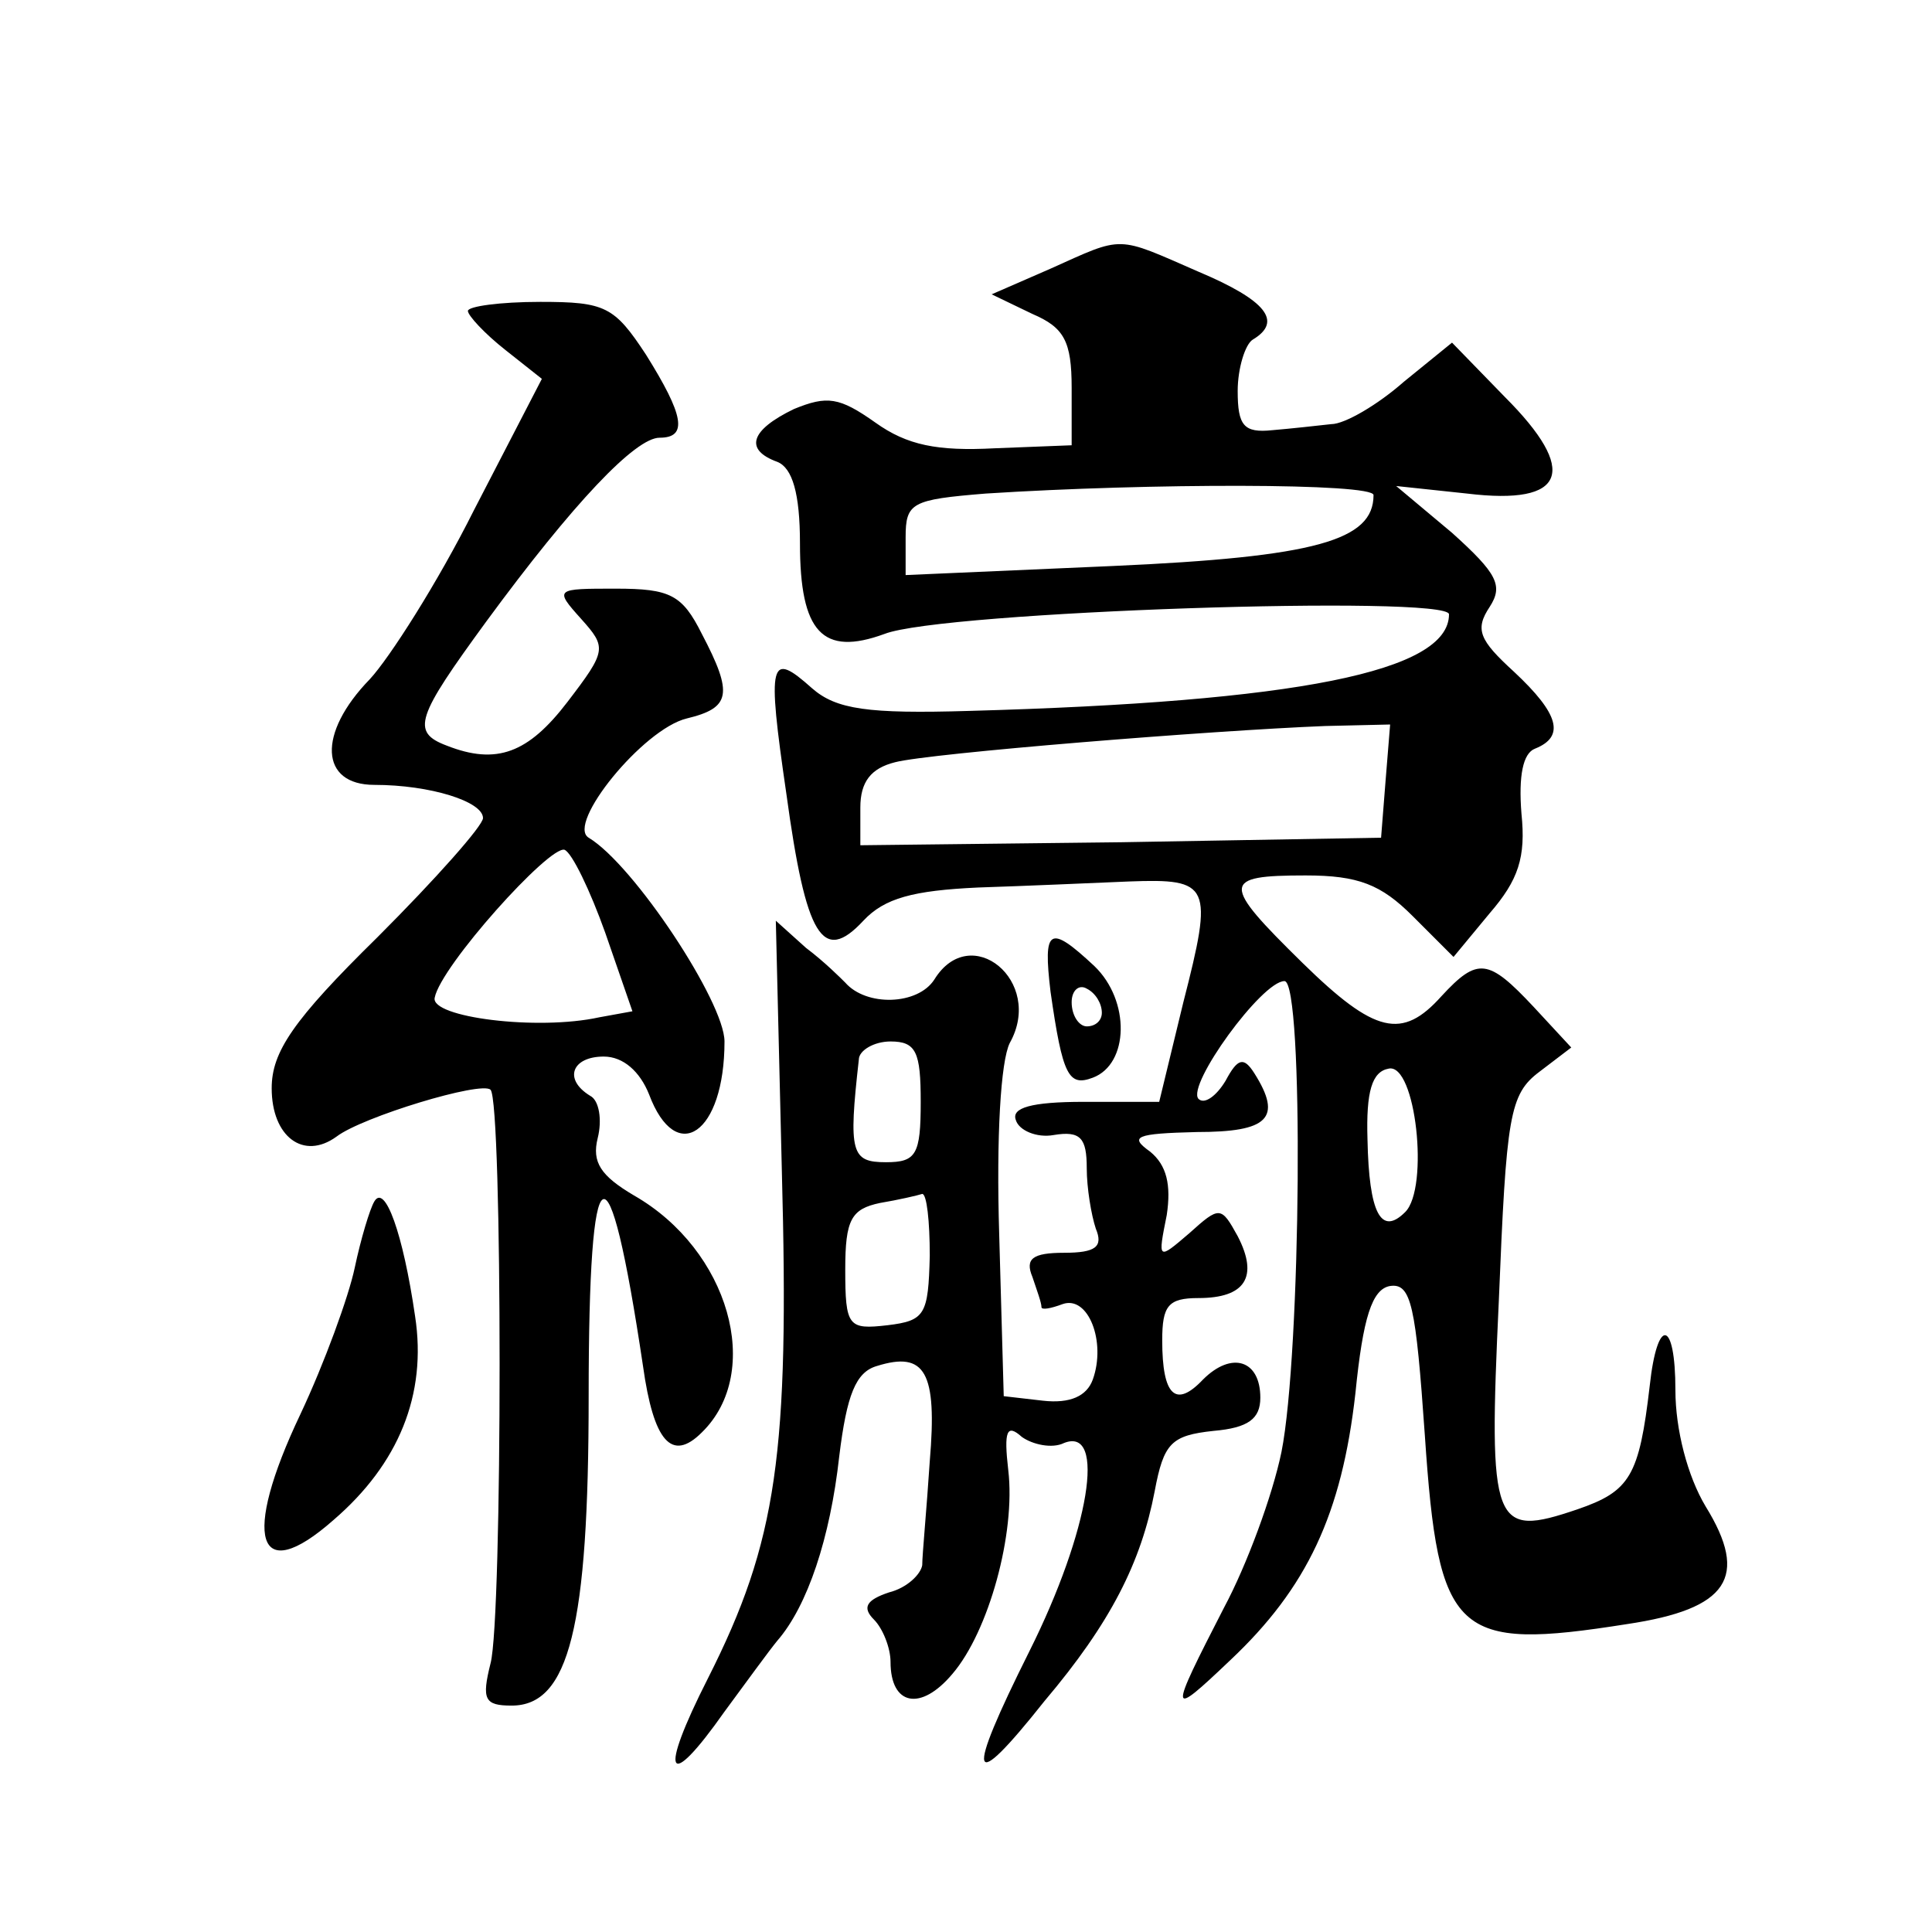 <?xml version="1.0" standalone="no"?>
<!DOCTYPE svg PUBLIC "-//W3C//DTD SVG 20010904//EN"
 "http://www.w3.org/TR/2001/REC-SVG-20010904/DTD/svg10.dtd">
<svg version="1.0" xmlns="http://www.w3.org/2000/svg"
 width="128pt" height="128pt" viewBox="0 0 128 128"
 preserveAspectRatio="xMidYMid meet">
<g transform="translate(0,128) scale(0.1,-0.1)"
fill="#0" stroke="none">
<path d="M696 1102 l-39 -17 27 -13 c21 -9 26 -18 26 -49 l0 -38 -51 -2 c-38 -2
-58 2 -79 17 -24 17 -32 18 -54 9 -29 -14 -33 -27 -11 -35 10 -4 15 -21 15 -54
0 -59 15 -75 56 -60 38 15 374 26 374 13 0 -38 -101 -58 -318 -64 -67 -2 -88 1
-104 15 -28 25 -30 19 -17 -70 13 -95 24 -113 51 -84 14 15 33 20 76 22 31 1 76
3 100 4 54 2 56 -2 36 -80 l-16 -66 -50 0 c-35 0 -48 -4 -45 -12 2 -7 14 -12 25
-10 18 3 22 -2 22 -22 0 -13 3 -31 6 -40 5 -12 0 -16 -21 -16 -21 0 -26 -4 -21
-16 3 -9 6 -17 6 -20 0 -2 6 -1 14 2 17 6 29 -25 20 -50 -4 -11 -15 -16 -33 -14
l-26 3 -3 107 c-2 65 1 115 7 127 23 41 -26 81 -50 42 -11 -17 -45 -18 -59 -2 -3
3 -14 14 -26 23 l-20 18 4 -166 c5 -187 -3 -245 -49 -336 -33 -65 -27 -76 11 -22
14 19 30 41 35 47 20 23 35 68 41 122 5 41 11 56 25 60 32 10 40 -4 35 -63 -2 -31
-5 -62 -5 -69 -1 -6 -10 -15 -22 -18 -15 -5 -18 -10 -10 -18 6 -6 11 -19 11 -28
0 -29 20 -33 41 -8 24 28 42 93 37 135 -3 26 -1 31 9 22 7 -5 20 -8 28 -4 28 11
17 -58 -23 -138 -43 -86 -40 -96 10 -33 44 52 64 92 73 139 6 32 11 37 39 40 23
2 31 8 31 22 0 25 -19 31 -38 12 -18 -19 -27 -11 -27 26 0 23 4 28 24 28 31 0 40
14 26 41 -11 20 -12 20 -32 2 -21 -18 -21 -18 -15 12 3 20 0 33 -11 42 -14 10 -10
12 31 13 47 0 57 9 38 39 -7 11 -11 10 -19 -5 -6 -10 -14 -16 -18 -12 -8 9 42 78
57 78 13 0 11 -247 -2 -312 -6 -29 -23 -75 -38 -103 -37 -72 -37 -74 4 -35 51 48
74 97 83 177 5 50 11 69 23 71 14 2 17 -13 23 -99 9 -133 20 -143 134 -125 67 10
81 31 52 78 -12 20 -20 51 -20 77 0 47 -12 49 -17 3 -7 -60 -13 -70 -48 -82 -56
-19 -59 -12 -52 138 5 123 7 137 27 152 l21 16 -25 27 c-30 32 -37 33 -61 7 -26
-29 -44 -25 -92 22 -54 53 -54 58 2 58 35 0 50 -6 71 -27 l27 -27 24 29 c19 22
24 37 21 66 -2 25 1 40 9 43 20 8 16 23 -14 51 -23 21 -26 28 -16 43 9 14 5 22
-25 49 l-37 31 47 -5 c66 -8 74 15 25 64 l-35 36 -32 -26 c-17 -15 -39 -28 -48
-28 -9 -1 -27 -3 -39 -4 -19 -2 -23 3 -23 26 0 15 5 31 10 34 20 12 9 26 -36 45
-55 24 -49 24 -98 2z m214 -150 c0 -30 -38 -41 -173 -47 l-137 -6 0 25 c0 23 4
25 53 29 109 7 257 7 257 -1z m8 -189 l-3 -38 -172 -3 -173 -2 0 25 c0 17 7 26
23 30 23 6 209 21 285 24 l43 1 -3 -37z m-308 -213 c0 -35 -3 -40 -23 -40 -23 0
-25 6 -18 68 0 6 10 12 21 12 17 0 20 -7 20 -40z m321 -73 c-16 -16 -24 -1 -25
48 -1 32 3 45 14 47 18 4 27 -79 11 -95z m-315 -29 c-1 -39 -3 -43 -28 -46 -26
-3 -28 -1 -28 37 0 33 4 40 23 44 12 2 25 5 28 6 3 0 5 -18 5 -41z M310 1074 c0
-3 11 -15 25 -26 l24 -19 -45 -87 c-24 -48 -56 -98 -69 -112 -35 -36 -33 -70 3
-70 37 0 72 -11 72 -22 0 -5 -31 -40 -70 -79 -56 -55 -70 -76 -70 -100 0 -32 21
-48 43 -32 17 13 96 37 102 31 8 -8 8 -350 0 -380 -6 -24 -4 -28 14 -28 38 0 51
52 51 205 0 167 13 174 36 20 7 -50 19 -64 39 -44 41 40 18 121 -45 157 -22 13
-28 22 -24 38 3 12 1 25 -5 28 -18 11 -12 26 9 26 13 0 24 -10 30 -25 18 -48 50
-26 50 35 0 26 -60 117 -90 135 -15 9 36 72 65 79 29 7 31 16 10 56 -13 26 -21
30 -57 30 -40 0 -41 0 -23 -20 17 -19 17 -21 -9 -55 -26 -34 -47 -42 -80 -29 -24
9 -20 19 26 82 58 79 99 122 115 122 19 0 16 15 -9 55 -21 32 -27 35 -70 35 -27
0 -48 -3 -48 -6z m91 -412 l18 -52 -22 -4 c-41 -9 -112 0 -109 13 4 21 76 101 86
98 5 -2 17 -27 27 -55z M696 623 c8 -56 12 -63 28 -57 24 9 25 51 1 74 -30 28 -34
25 -29 -17z m34 -14 c0 -5 -4 -9 -10 -9 -5 0 -10 7 -10 16 0 8 5 12 10 9 6 -3 10
-10 10 -16z M248 484 c-3 -5 -9 -25 -13 -44 -4 -19 -20 -63 -36 -97 -39 -82 -29
-115 22 -70 43 37 62 83 54 135 -8 55 -20 88 -27 76z"/>
</g>
</svg>
